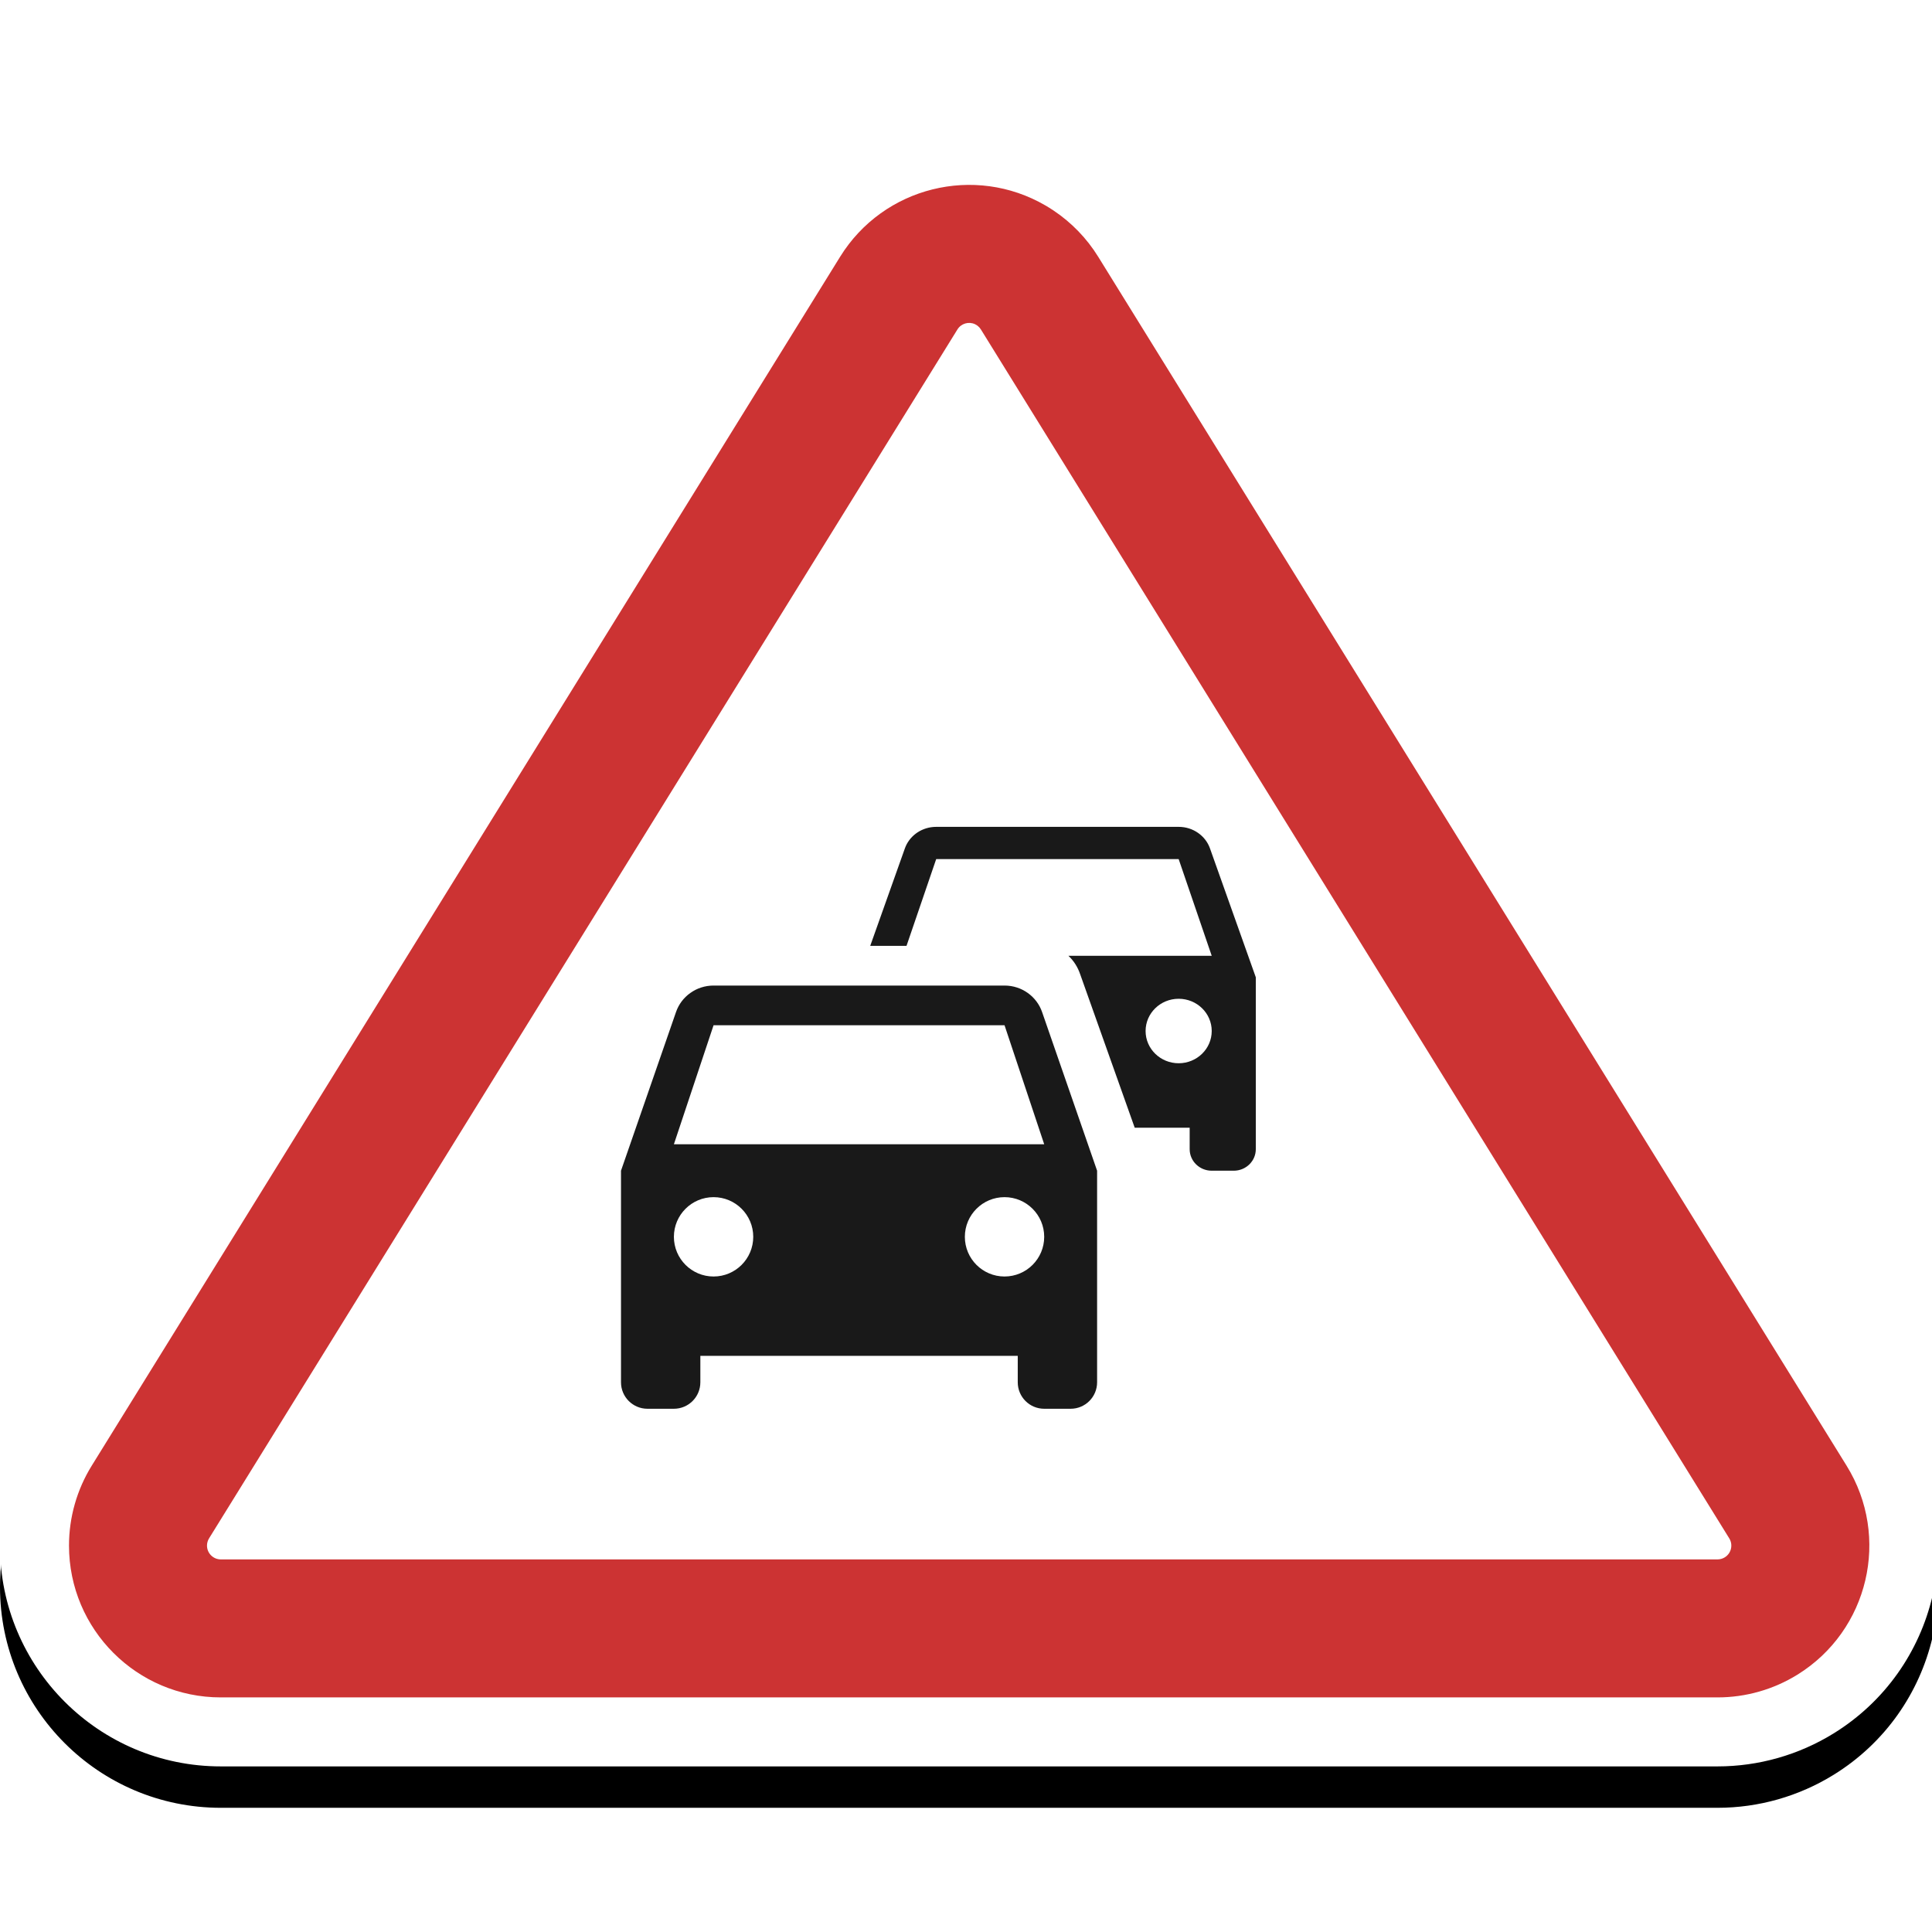 <?xml version="1.0" encoding="UTF-8"?>
<svg width="140px" height="140px" viewBox="0 0 140 140" version="1.1" xmlns="http://www.w3.org/2000/svg" xmlns:xlink="http://www.w3.org/1999/xlink">
    <title>Verkehr/jam</title>
    <defs>
        <path d="M79.042,11.045 C80.976,12.321 82.612,14.004 83.833,15.977 L138.062,103.578 C142.714,111.092 140.393,120.953 132.88,125.604 C130.35,127.17 127.434,128 124.458,128 L16,128 C7.163,128 0,120.837 0,112 C0,109.025 0.83,106.108 2.396,103.578 L56.625,15.977 C61.216,8.562 70.882,6.205 78.357,10.617 L78.651,10.795 L79.042,11.045 Z" id="path-1"></path>
        <filter x="-3.6%" y="-3.3%" width="107.1%" height="108.4%" filterUnits="objectBoundingBox" id="filter-2">
            <feOffset dx="0" dy="0" in="SourceAlpha" result="shadowOffsetOuter1"></feOffset>
            <feGaussianBlur stdDeviation="1" in="shadowOffsetOuter1" result="shadowBlurOuter1"></feGaussianBlur>
            <feColorMatrix values="0 0 0 0 0   0 0 0 0 0   0 0 0 0 0  0 0 0 0.14 0" type="matrix" in="shadowBlurOuter1" result="shadowMatrixOuter1"></feColorMatrix>
            <feOffset dx="0" dy="2" in="SourceAlpha" result="shadowOffsetOuter2"></feOffset>
            <feGaussianBlur stdDeviation="1" in="shadowOffsetOuter2" result="shadowBlurOuter2"></feGaussianBlur>
            <feColorMatrix values="0 0 0 0 0   0 0 0 0 0   0 0 0 0 0  0 0 0 0.12 0" type="matrix" in="shadowBlurOuter2" result="shadowMatrixOuter2"></feColorMatrix>
            <feOffset dx="0" dy="1" in="SourceAlpha" result="shadowOffsetOuter3"></feOffset>
            <feGaussianBlur stdDeviation="1.5" in="shadowOffsetOuter3" result="shadowBlurOuter3"></feGaussianBlur>
            <feColorMatrix values="0 0 0 0 0   0 0 0 0 0   0 0 0 0 0  0 0 0 0.18 0" type="matrix" in="shadowBlurOuter3" result="shadowMatrixOuter3"></feColorMatrix>
            <feMerge>
                <feMergeNode in="shadowMatrixOuter1"></feMergeNode>
                <feMergeNode in="shadowMatrixOuter2"></feMergeNode>
                <feMergeNode in="shadowMatrixOuter3"></feMergeNode>
            </feMerge>
        </filter>
    </defs>
    <g id="Verkehr/jam" stroke="none" stroke-width="1" fill="none" fill-rule="evenodd">
        <g id="Triangle">
            <use fill="black" fill-opacity="1" filter="url(#filter-2)" xlink:href="#path-1"></use>
            <use fill="#FFFFFF" fill-rule="evenodd" xlink:href="#path-1"></use>
        </g>
        <path d="M76.349,15.259 C77.652,16.131 78.755,17.273 79.582,18.609 L133.811,106.21 C137.009,111.376 135.414,118.155 130.248,121.353 C128.509,122.43 126.504,123 124.458,123 L16,123 C9.925,123 5,118.075 5,112 C5,109.954 5.57,107.949 6.647,106.21 L60.876,18.609 C64.021,13.53 70.629,11.903 75.759,14.89 L76.019,15.046 L76.349,15.259 Z M70.755,23.549 L70.653,23.493 C70.199,23.281 69.649,23.437 69.379,23.873 L15.15,111.474 C15.052,111.632 15,111.814 15,112 C15,112.552 15.448,113 16,113 L124.458,113 C124.644,113 124.826,112.948 124.985,112.85 C125.454,112.56 125.599,111.943 125.308,111.474 L71.079,23.873 C71.018,23.774 70.941,23.687 70.85,23.615 L70.755,23.549 Z" id="Triangle" fill="#CC3333" fill-rule="nonzero"></path>
        <g id="traffic" transform="translate(45, 59.917)" fill="#000000" fill-opacity="0.9" fill-rule="nonzero">
            <g transform="translate(0, 0)" id="Shape">
                <path d="M40.41,0 C41.464,0 42.358,0.654 42.678,1.557 L46,10.901 L46,23.359 C46,24.219 45.285,24.917 44.403,24.917 L42.806,24.917 C41.923,24.917 41.208,24.219 41.208,23.359 L41.208,21.802 L37.226,21.802 L33.277,10.69 C33.1,10.167 32.82,9.723 32.439,9.36 L32.42,9.343 L42.806,9.344 L40.41,2.336 L22.84,2.336 L20.689,8.625 L18.059,8.625 L20.572,1.557 C20.873,0.707 21.683,0.078 22.656,0.007 L22.84,0 Z M40.41,12.458 C39.087,12.458 38.014,13.504 38.014,14.794 C38.014,16.084 39.087,17.13 40.41,17.13 C41.733,17.13 42.806,16.084 42.806,14.794 C42.806,13.504 41.733,12.458 40.41,12.458 Z M3.833,23 L6.708,14.375 L27.792,14.375 L30.667,23 L3.833,23 Z M27.792,32.583 C26.204,32.583 24.917,31.296 24.917,29.708 C24.917,28.121 26.204,26.833 27.792,26.833 C29.379,26.833 30.667,28.121 30.667,29.708 C30.667,31.296 29.379,32.583 27.792,32.583 L27.792,32.583 Z M6.708,32.583 C5.121,32.583 3.833,31.296 3.833,29.708 C3.833,28.121 5.121,26.833 6.708,26.833 C8.296,26.833 9.583,28.121 9.583,29.708 C9.583,31.296 8.296,32.583 6.708,32.583 L6.708,32.583 Z M30.513,13.417 C30.13,12.305 29.057,11.5 27.792,11.5 L6.708,11.5 C5.443,11.5 4.37,12.305 3.987,13.417 L0,24.917 L0,40.25 C0,41.309 0.858,42.167 1.917,42.167 L3.833,42.167 C4.892,42.167 5.75,41.309 5.75,40.25 L5.75,38.333 L28.75,38.333 L28.75,40.25 C28.75,41.309 29.608,42.167 30.667,42.167 L32.583,42.167 C33.642,42.167 34.5,41.309 34.5,40.25 L34.5,24.917 L30.513,13.417 Z"></path>
            </g>
        </g>
    </g>
</svg>